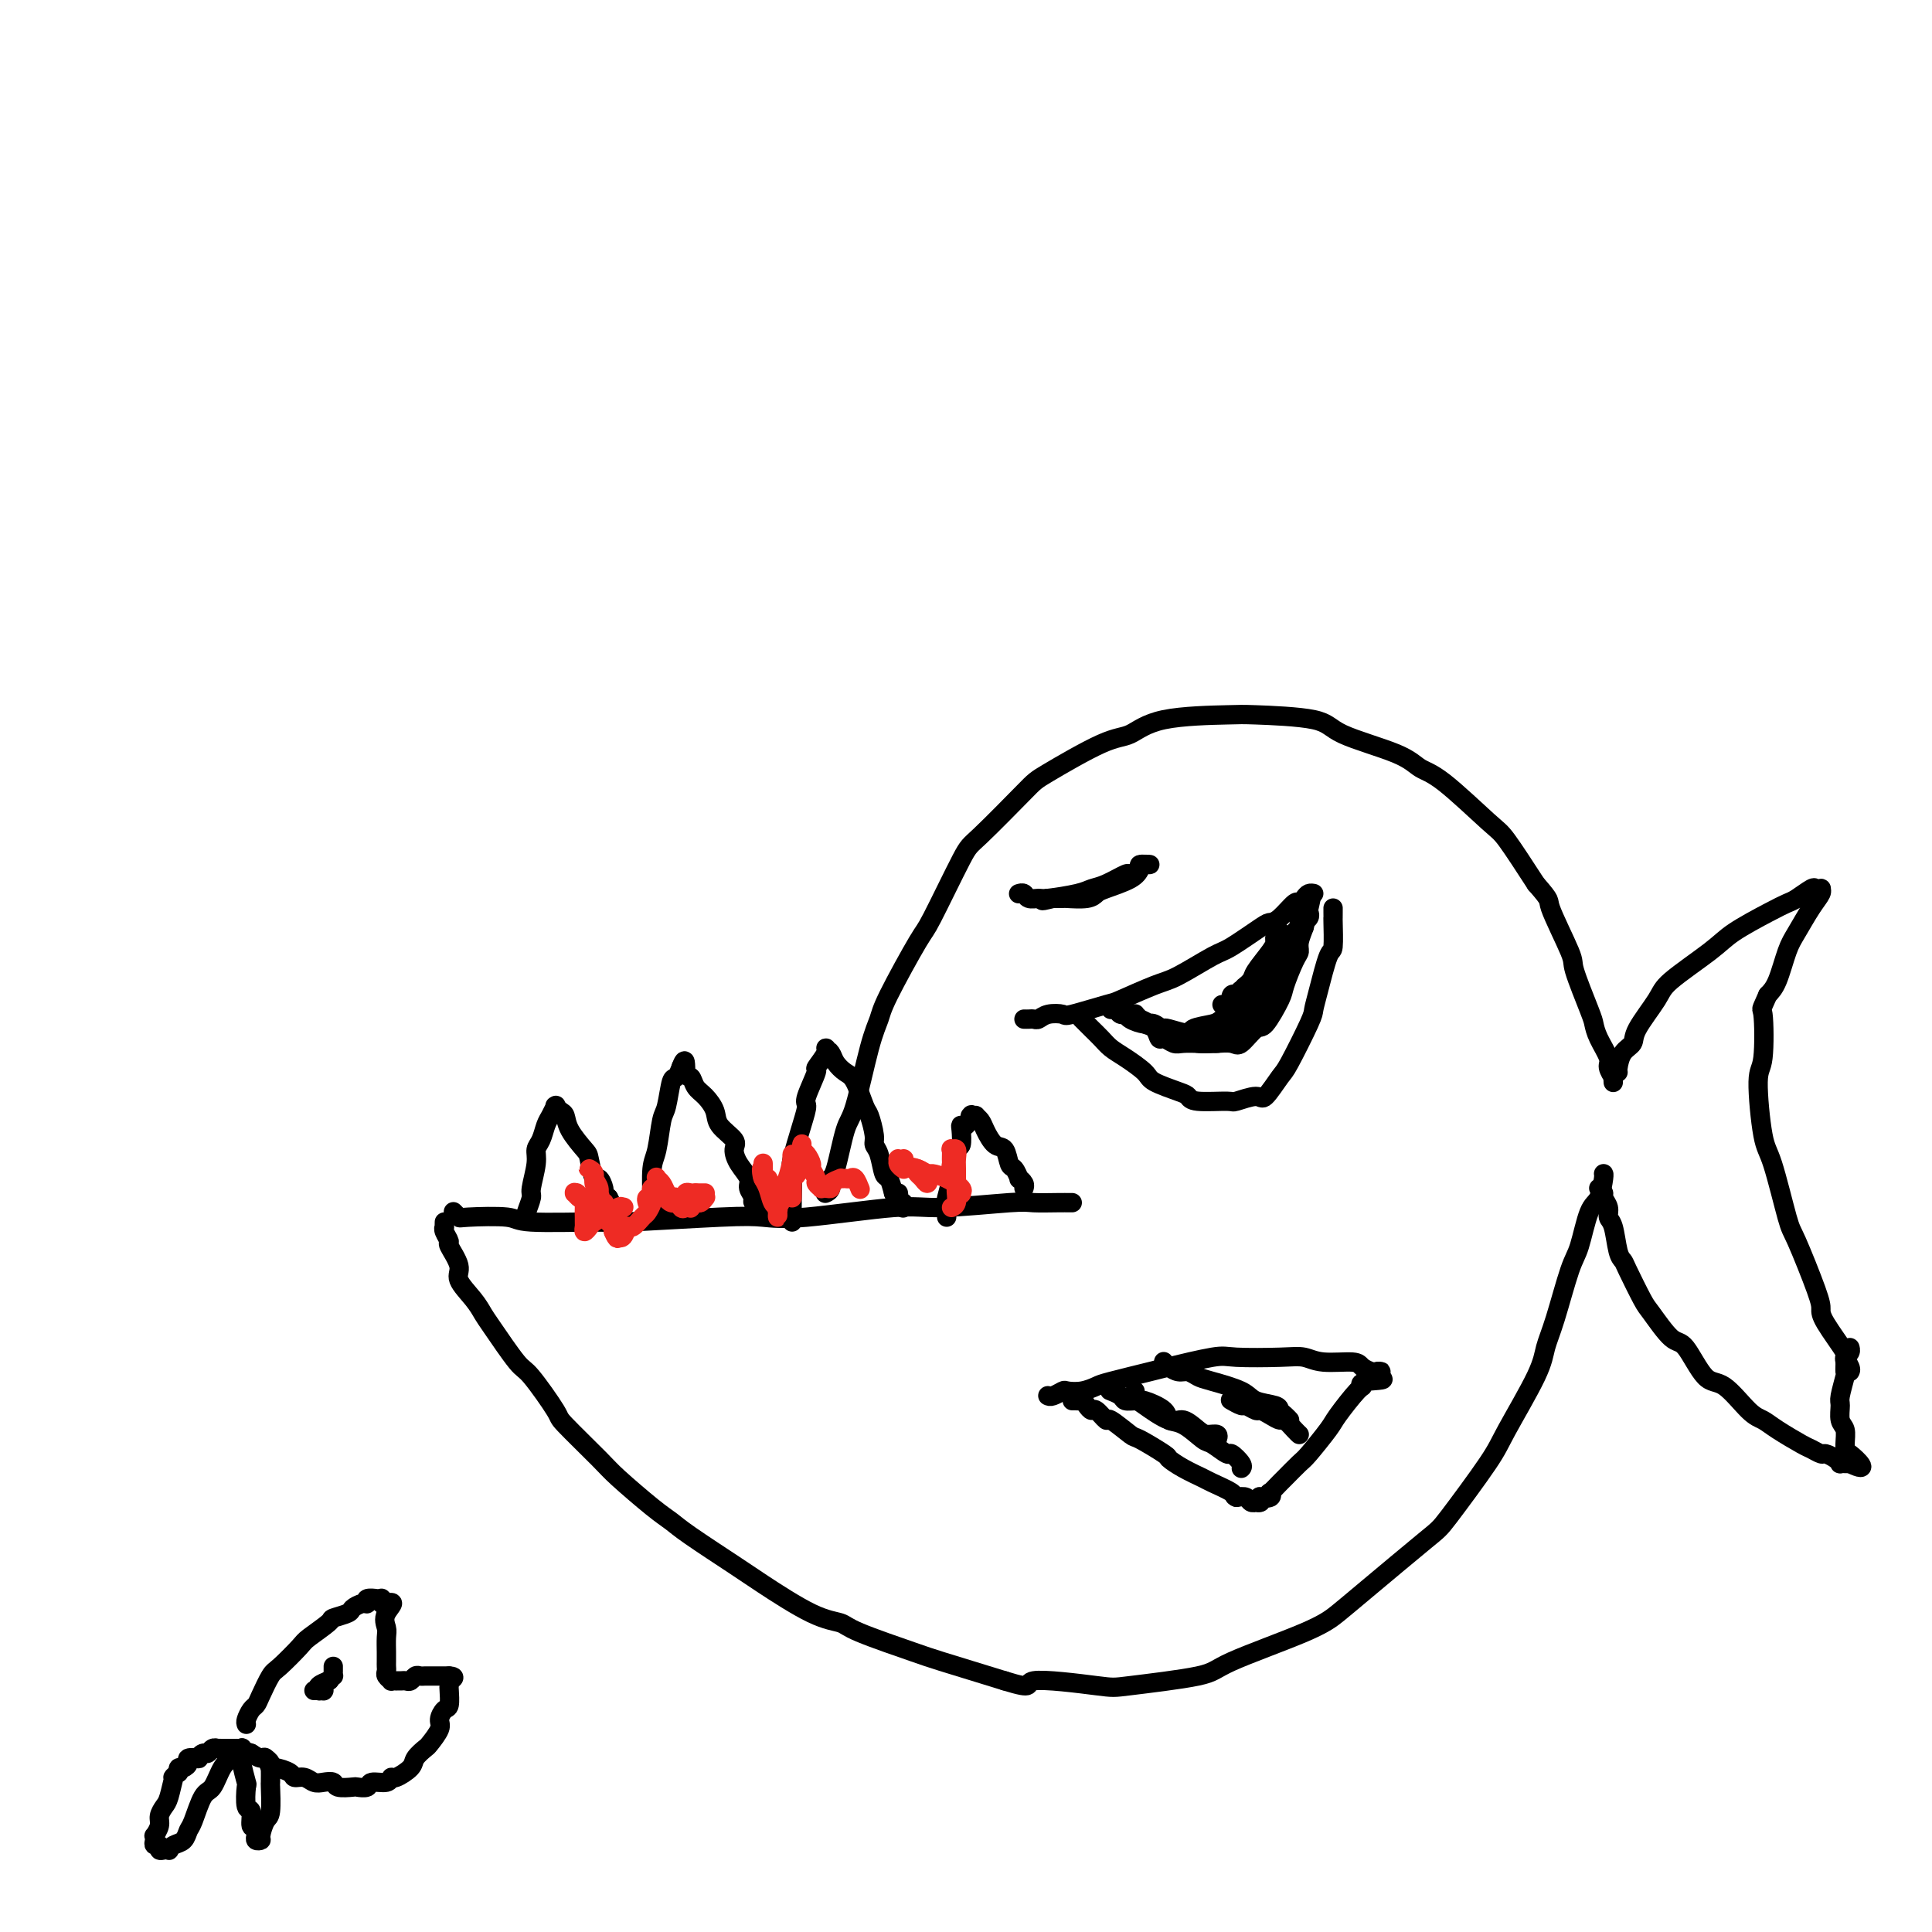 <svg viewBox='0 0 400 400' version='1.1' xmlns='http://www.w3.org/2000/svg' xmlns:xlink='http://www.w3.org/1999/xlink'><g fill='none' stroke='#000000' stroke-width='4' stroke-linecap='round' stroke-linejoin='round'><path d='M94,251c-0.114,-0.111 -0.228,-0.222 0,0c0.228,0.222 0.797,0.777 1,1c0.203,0.223 0.038,0.113 2,0c1.962,-0.113 6.050,-0.230 8,0c1.950,0.230 1.762,0.807 5,1c3.238,0.193 9.901,0.001 13,0c3.099,-0.001 2.636,0.188 7,0c4.364,-0.188 13.557,-0.753 19,-1c5.443,-0.247 7.136,-0.175 9,0c1.864,0.175 3.900,0.453 9,0c5.100,-0.453 13.264,-1.638 18,-2c4.736,-0.362 6.044,0.099 10,0c3.956,-0.099 10.562,-0.759 14,-1c3.438,-0.241 3.710,-0.065 5,0c1.290,0.065 3.600,0.017 5,0c1.400,-0.017 1.891,-0.005 2,0c0.109,0.005 -0.163,0.001 0,0c0.163,-0.001 0.761,-0.000 1,0c0.239,0.000 0.120,0.000 0,0'/><path d='M92,253c-0.009,0.437 -0.019,0.874 0,1c0.019,0.126 0.066,-0.058 0,0c-0.066,0.058 -0.245,0.360 0,1c0.245,0.640 0.912,1.620 1,2c0.088,0.380 -0.404,0.161 0,1c0.404,0.839 1.705,2.737 2,4c0.295,1.263 -0.415,1.891 0,3c0.415,1.109 1.956,2.701 3,4c1.044,1.299 1.591,2.307 2,3c0.409,0.693 0.681,1.073 2,3c1.319,1.927 3.684,5.402 5,7c1.316,1.598 1.584,1.320 3,3c1.416,1.680 3.982,5.318 5,7c1.018,1.682 0.489,1.409 2,3c1.511,1.591 5.063,5.045 7,7c1.937,1.955 2.258,2.411 4,4c1.742,1.589 4.904,4.312 7,6c2.096,1.688 3.126,2.340 4,3c0.874,0.660 1.593,1.328 4,3c2.407,1.672 6.502,4.347 9,6c2.498,1.653 3.397,2.285 6,4c2.603,1.715 6.909,4.513 10,6c3.091,1.487 4.966,1.664 6,2c1.034,0.336 1.226,0.832 4,2c2.774,1.168 8.132,3.007 11,4c2.868,0.993 3.248,1.141 6,2c2.752,0.859 7.876,2.430 13,4'/><path d='M208,348c6.815,2.112 3.852,0.392 6,0c2.148,-0.392 9.407,0.545 13,1c3.593,0.455 3.521,0.428 7,0c3.479,-0.428 10.509,-1.259 14,-2c3.491,-0.741 3.443,-1.393 7,-3c3.557,-1.607 10.719,-4.169 15,-6c4.281,-1.831 5.683,-2.930 7,-4c1.317,-1.070 2.551,-2.110 6,-5c3.449,-2.890 9.113,-7.630 12,-10c2.887,-2.370 2.997,-2.370 5,-5c2.003,-2.630 5.901,-7.891 8,-11c2.099,-3.109 2.400,-4.065 4,-7c1.600,-2.935 4.497,-7.849 6,-11c1.503,-3.151 1.610,-4.539 2,-6c0.390,-1.461 1.064,-2.994 2,-6c0.936,-3.006 2.135,-7.485 3,-10c0.865,-2.515 1.394,-3.066 2,-5c0.606,-1.934 1.287,-5.250 2,-7c0.713,-1.750 1.459,-1.933 2,-3c0.541,-1.067 0.877,-3.018 1,-4c0.123,-0.982 0.033,-0.995 0,-1c-0.033,-0.005 -0.009,-0.001 0,0c0.009,0.001 0.005,0.001 0,0'/><path d='M171,247c-0.118,0.053 -0.236,0.105 0,0c0.236,-0.105 0.825,-0.369 1,-1c0.175,-0.631 -0.063,-1.631 0,-2c0.063,-0.369 0.426,-0.108 1,-2c0.574,-1.892 1.357,-5.937 2,-8c0.643,-2.063 1.146,-2.144 2,-5c0.854,-2.856 2.059,-8.488 3,-12c0.941,-3.512 1.618,-4.903 2,-6c0.382,-1.097 0.469,-1.901 2,-5c1.531,-3.099 4.505,-8.494 6,-11c1.495,-2.506 1.513,-2.123 3,-5c1.487,-2.877 4.445,-9.013 6,-12c1.555,-2.987 1.706,-2.826 4,-5c2.294,-2.174 6.730,-6.684 9,-9c2.270,-2.316 2.374,-2.438 5,-4c2.626,-1.562 7.776,-4.562 11,-6c3.224,-1.438 4.524,-1.312 6,-2c1.476,-0.688 3.129,-2.190 7,-3c3.871,-0.810 9.960,-0.926 13,-1c3.040,-0.074 3.029,-0.104 6,0c2.971,0.104 8.922,0.343 12,1c3.078,0.657 3.283,1.731 6,3c2.717,1.269 7.946,2.733 11,4c3.054,1.267 3.931,2.337 5,3c1.069,0.663 2.328,0.920 5,3c2.672,2.080 6.758,5.983 9,8c2.242,2.017 2.641,2.148 4,4c1.359,1.852 3.680,5.426 6,9'/><path d='M318,183c3.380,3.868 2.331,3.038 3,5c0.669,1.962 3.057,6.715 4,9c0.943,2.285 0.443,2.100 1,4c0.557,1.900 2.173,5.884 3,8c0.827,2.116 0.866,2.365 1,3c0.134,0.635 0.361,1.658 1,3c0.639,1.342 1.688,3.004 2,4c0.312,0.996 -0.112,1.324 0,2c0.112,0.676 0.762,1.698 1,2c0.238,0.302 0.064,-0.115 0,0c-0.064,0.115 -0.017,0.762 0,1c0.017,0.238 0.005,0.068 0,0c-0.005,-0.068 -0.002,-0.034 0,0'/><path d='M335,222c-0.053,-0.131 -0.105,-0.261 0,-1c0.105,-0.739 0.368,-2.085 1,-3c0.632,-0.915 1.632,-1.399 2,-2c0.368,-0.601 0.104,-1.317 1,-3c0.896,-1.683 2.953,-4.331 4,-6c1.047,-1.669 1.086,-2.360 3,-4c1.914,-1.640 5.705,-4.231 8,-6c2.295,-1.769 3.095,-2.716 5,-4c1.905,-1.284 4.916,-2.904 7,-4c2.084,-1.096 3.242,-1.667 4,-2c0.758,-0.333 1.117,-0.430 2,-1c0.883,-0.570 2.291,-1.615 3,-2c0.709,-0.385 0.721,-0.110 1,0c0.279,0.110 0.825,0.056 1,0c0.175,-0.056 -0.022,-0.114 0,0c0.022,0.114 0.263,0.401 0,1c-0.263,0.599 -1.029,1.511 -2,3c-0.971,1.489 -2.147,3.554 -3,5c-0.853,1.446 -1.384,2.274 -2,4c-0.616,1.726 -1.319,4.350 -2,6c-0.681,1.650 -1.341,2.325 -2,3'/><path d='M366,206c-1.638,3.800 -1.233,2.301 -1,4c0.233,1.699 0.293,6.595 0,9c-0.293,2.405 -0.940,2.317 -1,5c-0.060,2.683 0.467,8.136 1,11c0.533,2.864 1.071,3.138 2,6c0.929,2.862 2.249,8.313 3,11c0.751,2.687 0.935,2.609 2,5c1.065,2.391 3.013,7.252 4,10c0.987,2.748 1.014,3.384 1,4c-0.014,0.616 -0.070,1.212 1,3c1.070,1.788 3.268,4.766 4,6c0.732,1.234 0.000,0.722 0,1c-0.000,0.278 0.731,1.344 1,2c0.269,0.656 0.077,0.902 0,1c-0.077,0.098 -0.038,0.049 0,0'/><path d='M331,246c0.455,0.356 0.909,0.711 1,1c0.091,0.289 -0.183,0.511 0,1c0.183,0.489 0.823,1.245 1,2c0.177,0.755 -0.109,1.511 0,2c0.109,0.489 0.614,0.712 1,2c0.386,1.288 0.654,3.640 1,5c0.346,1.360 0.771,1.728 1,2c0.229,0.272 0.262,0.449 1,2c0.738,1.551 2.182,4.476 3,6c0.818,1.524 1.011,1.647 2,3c0.989,1.353 2.775,3.935 4,5c1.225,1.065 1.889,0.614 3,2c1.111,1.386 2.668,4.611 4,6c1.332,1.389 2.437,0.943 4,2c1.563,1.057 3.584,3.617 5,5c1.416,1.383 2.229,1.590 3,2c0.771,0.410 1.501,1.023 3,2c1.499,0.977 3.767,2.317 5,3c1.233,0.683 1.431,0.709 2,1c0.569,0.291 1.510,0.849 2,1c0.490,0.151 0.528,-0.103 1,0c0.472,0.103 1.379,0.564 2,1c0.621,0.436 0.955,0.849 1,1c0.045,0.151 -0.198,0.040 0,0c0.198,-0.040 0.837,-0.011 1,0c0.163,0.011 -0.148,0.003 0,0c0.148,-0.003 0.757,-0.001 1,0c0.243,0.001 0.122,0.000 0,0'/><path d='M383,303c4.701,2.311 1.452,-0.913 0,-2c-1.452,-1.087 -1.107,-0.039 -1,0c0.107,0.039 -0.025,-0.932 0,-2c0.025,-1.068 0.207,-2.234 0,-3c-0.207,-0.766 -0.802,-1.132 -1,-2c-0.198,-0.868 -0.000,-2.239 0,-3c0.000,-0.761 -0.197,-0.911 0,-2c0.197,-1.089 0.789,-3.118 1,-4c0.211,-0.882 0.043,-0.618 0,-1c-0.043,-0.382 0.041,-1.409 0,-2c-0.041,-0.591 -0.207,-0.747 0,-1c0.207,-0.253 0.787,-0.604 1,-1c0.213,-0.396 0.057,-0.837 0,-1c-0.057,-0.163 -0.016,-0.046 0,0c0.016,0.046 0.008,0.023 0,0'/><path d='M109,252c-0.122,-0.109 -0.244,-0.217 0,-1c0.244,-0.783 0.853,-2.239 1,-3c0.147,-0.761 -0.168,-0.827 0,-2c0.168,-1.173 0.818,-3.455 1,-5c0.182,-1.545 -0.105,-2.355 0,-3c0.105,-0.645 0.603,-1.125 1,-2c0.397,-0.875 0.694,-2.144 1,-3c0.306,-0.856 0.621,-1.298 1,-2c0.379,-0.702 0.823,-1.665 1,-2c0.177,-0.335 0.087,-0.044 0,0c-0.087,0.044 -0.170,-0.160 0,0c0.170,0.160 0.595,0.683 1,1c0.405,0.317 0.791,0.426 1,1c0.209,0.574 0.241,1.612 1,3c0.759,1.388 2.246,3.125 3,4c0.754,0.875 0.776,0.889 1,2c0.224,1.111 0.651,3.320 1,4c0.349,0.680 0.619,-0.168 1,0c0.381,0.168 0.872,1.353 1,2c0.128,0.647 -0.106,0.756 0,1c0.106,0.244 0.553,0.622 1,1'/><path d='M126,248c1.711,3.178 0.489,1.622 0,1c-0.489,-0.622 -0.244,-0.311 0,0'/><path d='M138,252c-0.452,-0.000 -0.905,-0.000 -1,0c-0.095,0.000 0.167,0.001 0,0c-0.167,-0.001 -0.763,-0.003 -1,0c-0.237,0.003 -0.116,0.012 0,0c0.116,-0.012 0.228,-0.044 0,0c-0.228,0.044 -0.794,0.163 -1,0c-0.206,-0.163 -0.052,-0.610 0,-1c0.052,-0.390 0.003,-0.724 0,-1c-0.003,-0.276 0.041,-0.493 0,-2c-0.041,-1.507 -0.166,-4.303 0,-6c0.166,-1.697 0.621,-2.295 1,-4c0.379,-1.705 0.680,-4.517 1,-6c0.320,-1.483 0.660,-1.637 1,-3c0.340,-1.363 0.679,-3.934 1,-5c0.321,-1.066 0.622,-0.626 1,-1c0.378,-0.374 0.833,-1.562 1,-2c0.167,-0.438 0.048,-0.125 0,0c-0.048,0.125 -0.024,0.063 0,0'/><path d='M141,221c1.104,-3.056 0.863,-0.197 1,1c0.137,1.197 0.650,0.732 1,1c0.350,0.268 0.536,1.269 1,2c0.464,0.731 1.206,1.192 2,2c0.794,0.808 1.640,1.962 2,3c0.360,1.038 0.234,1.958 1,3c0.766,1.042 2.425,2.204 3,3c0.575,0.796 0.067,1.225 0,2c-0.067,0.775 0.306,1.895 1,3c0.694,1.105 1.710,2.195 2,3c0.290,0.805 -0.147,1.326 0,2c0.147,0.674 0.876,1.501 1,2c0.124,0.499 -0.359,0.670 0,1c0.359,0.330 1.558,0.820 2,1c0.442,0.180 0.126,0.052 0,0c-0.126,-0.052 -0.063,-0.026 0,0'/><path d='M164,253c0.000,-0.449 0.001,-0.898 0,-1c-0.001,-0.102 -0.002,0.143 0,0c0.002,-0.143 0.007,-0.674 0,-1c-0.007,-0.326 -0.026,-0.448 0,-2c0.026,-1.552 0.096,-4.534 0,-6c-0.096,-1.466 -0.357,-1.417 0,-3c0.357,-1.583 1.333,-4.800 2,-7c0.667,-2.200 1.024,-3.384 1,-4c-0.024,-0.616 -0.428,-0.663 0,-2c0.428,-1.337 1.687,-3.964 2,-5c0.313,-1.036 -0.320,-0.482 0,-1c0.320,-0.518 1.594,-2.108 2,-3c0.406,-0.892 -0.057,-1.088 0,-1c0.057,0.088 0.635,0.458 1,1c0.365,0.542 0.517,1.256 1,2c0.483,0.744 1.296,1.519 2,2c0.704,0.481 1.298,0.668 2,2c0.702,1.332 1.512,3.811 2,5c0.488,1.189 0.656,1.090 1,2c0.344,0.910 0.866,2.830 1,4c0.134,1.170 -0.119,1.590 0,2c0.119,0.410 0.609,0.811 1,2c0.391,1.189 0.682,3.166 1,4c0.318,0.834 0.662,0.524 1,1c0.338,0.476 0.669,1.738 1,3'/><path d='M185,247c1.460,3.515 1.109,0.802 1,0c-0.109,-0.802 0.023,0.307 0,1c-0.023,0.693 -0.202,0.970 0,1c0.202,0.030 0.786,-0.188 1,0c0.214,0.188 0.057,0.782 0,1c-0.057,0.218 -0.015,0.059 0,0c0.015,-0.059 0.004,-0.017 0,0c-0.004,0.017 -0.002,0.008 0,0'/><path d='M196,252c0.002,-0.340 0.005,-0.680 0,-1c-0.005,-0.320 -0.016,-0.622 0,-1c0.016,-0.378 0.060,-0.834 0,-1c-0.060,-0.166 -0.222,-0.042 0,-1c0.222,-0.958 0.830,-2.999 1,-4c0.170,-1.001 -0.099,-0.962 0,-2c0.099,-1.038 0.565,-3.152 1,-4c0.435,-0.848 0.838,-0.431 1,-1c0.162,-0.569 0.082,-2.124 0,-3c-0.082,-0.876 -0.167,-1.072 0,-1c0.167,0.072 0.585,0.412 1,0c0.415,-0.412 0.828,-1.575 1,-2c0.172,-0.425 0.102,-0.111 0,0c-0.102,0.111 -0.235,0.020 0,0c0.235,-0.020 0.839,0.030 1,0c0.161,-0.030 -0.122,-0.140 0,0c0.122,0.140 0.649,0.532 1,1c0.351,0.468 0.528,1.013 1,2c0.472,0.987 1.241,2.416 2,3c0.759,0.584 1.509,0.324 2,1c0.491,0.676 0.724,2.289 1,3c0.276,0.711 0.596,0.520 1,1c0.404,0.480 0.893,1.631 1,2c0.107,0.369 -0.167,-0.046 0,0c0.167,0.046 0.776,0.551 1,1c0.224,0.449 0.064,0.843 0,1c-0.064,0.157 -0.032,0.079 0,0'/><path d='M212,211c0.330,0.008 0.660,0.016 1,0c0.340,-0.016 0.691,-0.055 1,0c0.309,0.055 0.577,0.204 1,0c0.423,-0.204 1.001,-0.759 2,-1c0.999,-0.241 2.420,-0.166 3,0c0.580,0.166 0.318,0.423 2,0c1.682,-0.423 5.308,-1.525 7,-2c1.692,-0.475 1.450,-0.323 3,-1c1.550,-0.677 4.891,-2.181 7,-3c2.109,-0.819 2.984,-0.951 5,-2c2.016,-1.049 5.172,-3.014 7,-4c1.828,-0.986 2.329,-0.994 4,-2c1.671,-1.006 4.514,-3.011 6,-4c1.486,-0.989 1.617,-0.961 2,-1c0.383,-0.039 1.020,-0.144 2,-1c0.980,-0.856 2.305,-2.464 3,-3c0.695,-0.536 0.761,0.000 1,0c0.239,-0.000 0.652,-0.536 1,-1c0.348,-0.464 0.632,-0.856 1,-1c0.368,-0.144 0.819,-0.041 1,0c0.181,0.041 0.090,0.021 0,0'/><path d='M224,211c-0.096,-0.096 -0.192,-0.191 0,0c0.192,0.191 0.672,0.669 1,1c0.328,0.331 0.505,0.515 1,1c0.495,0.485 1.309,1.270 2,2c0.691,0.730 1.260,1.404 2,2c0.740,0.596 1.652,1.115 3,2c1.348,0.885 3.134,2.136 4,3c0.866,0.864 0.814,1.341 2,2c1.186,0.659 3.610,1.498 5,2c1.390,0.502 1.745,0.666 2,1c0.255,0.334 0.409,0.840 2,1c1.591,0.160 4.619,-0.024 6,0c1.381,0.024 1.116,0.255 2,0c0.884,-0.255 2.916,-0.996 4,-1c1.084,-0.004 1.218,0.729 2,0c0.782,-0.729 2.212,-2.922 3,-4c0.788,-1.078 0.936,-1.043 2,-3c1.064,-1.957 3.045,-5.907 4,-8c0.955,-2.093 0.883,-2.330 1,-3c0.117,-0.670 0.424,-1.772 1,-4c0.576,-2.228 1.422,-5.580 2,-7c0.578,-1.420 0.887,-0.906 1,-2c0.113,-1.094 0.030,-3.796 0,-5c-0.030,-1.204 -0.008,-0.910 0,-1c0.008,-0.090 0.002,-0.563 0,-1c-0.002,-0.437 -0.001,-0.839 0,-1c0.001,-0.161 0.000,-0.080 0,0'/><path d='M230,209c0.337,-0.119 0.675,-0.238 1,0c0.325,0.238 0.639,0.832 1,1c0.361,0.168 0.771,-0.092 1,0c0.229,0.092 0.277,0.535 1,1c0.723,0.465 2.121,0.951 3,1c0.879,0.049 1.238,-0.341 2,0c0.762,0.341 1.929,1.412 3,2c1.071,0.588 2.048,0.693 3,1c0.952,0.307 1.878,0.818 3,1c1.122,0.182 2.440,0.037 3,0c0.560,-0.037 0.361,0.033 1,0c0.639,-0.033 2.115,-0.170 3,0c0.885,0.170 1.178,0.645 2,0c0.822,-0.645 2.174,-2.411 3,-3c0.826,-0.589 1.125,-0.003 2,-1c0.875,-0.997 2.324,-3.578 3,-5c0.676,-1.422 0.577,-1.684 1,-3c0.423,-1.316 1.367,-3.685 2,-5c0.633,-1.315 0.954,-1.576 1,-2c0.046,-0.424 -0.185,-1.012 0,-2c0.185,-0.988 0.785,-2.377 1,-3c0.215,-0.623 0.043,-0.478 0,-1c-0.043,-0.522 0.041,-1.709 0,-2c-0.041,-0.291 -0.207,0.314 0,0c0.207,-0.314 0.786,-1.546 1,-2c0.214,-0.454 0.061,-0.130 0,0c-0.061,0.130 -0.031,0.065 0,0'/><path d='M271,187c0.933,-2.915 0.265,-0.203 0,1c-0.265,1.203 -0.126,0.898 0,1c0.126,0.102 0.241,0.613 0,1c-0.241,0.387 -0.837,0.652 -1,1c-0.163,0.348 0.107,0.780 0,1c-0.107,0.220 -0.591,0.228 -1,1c-0.409,0.772 -0.743,2.308 -1,3c-0.257,0.692 -0.436,0.539 -1,1c-0.564,0.461 -1.512,1.536 -2,2c-0.488,0.464 -0.517,0.318 -1,1c-0.483,0.682 -1.421,2.192 -2,3c-0.579,0.808 -0.799,0.914 -1,1c-0.201,0.086 -0.382,0.152 -1,1c-0.618,0.848 -1.672,2.480 -2,3c-0.328,0.520 0.069,-0.071 0,0c-0.069,0.071 -0.606,0.803 -1,1c-0.394,0.197 -0.646,-0.139 -1,0c-0.354,0.139 -0.812,0.755 -1,1c-0.188,0.245 -0.107,0.118 0,0c0.107,-0.118 0.241,-0.228 0,0c-0.241,0.228 -0.859,0.793 -1,1c-0.141,0.207 0.193,0.056 0,0c-0.193,-0.056 -0.912,-0.016 -1,0c-0.088,0.016 0.456,0.008 1,0'/><path d='M254,211c-2.118,2.083 -0.415,-0.208 0,-1c0.415,-0.792 -0.460,-0.085 0,0c0.460,0.085 2.255,-0.451 3,-1c0.745,-0.549 0.441,-1.110 1,-2c0.559,-0.890 1.981,-2.107 3,-3c1.019,-0.893 1.636,-1.461 2,-2c0.364,-0.539 0.475,-1.047 1,-2c0.525,-0.953 1.465,-2.349 2,-3c0.535,-0.651 0.665,-0.555 1,-1c0.335,-0.445 0.874,-1.430 1,-2c0.126,-0.570 -0.162,-0.724 0,-1c0.162,-0.276 0.775,-0.673 1,-1c0.225,-0.327 0.062,-0.585 0,-1c-0.062,-0.415 -0.023,-0.986 0,-1c0.023,-0.014 0.031,0.531 0,1c-0.031,0.469 -0.102,0.862 0,1c0.102,0.138 0.375,0.019 0,1c-0.375,0.981 -1.398,3.061 -2,4c-0.602,0.939 -0.782,0.735 -1,1c-0.218,0.265 -0.473,0.997 -1,2c-0.527,1.003 -1.325,2.276 -2,3c-0.675,0.724 -1.228,0.898 -2,2c-0.772,1.102 -1.764,3.130 -2,4c-0.236,0.870 0.283,0.580 0,1c-0.283,0.420 -1.366,1.548 -2,2c-0.634,0.452 -0.817,0.226 -1,0'/><path d='M256,212c-2.120,3.370 -0.919,1.295 -1,1c-0.081,-0.295 -1.443,1.188 -2,2c-0.557,0.812 -0.309,0.951 -1,1c-0.691,0.049 -2.321,0.009 -3,0c-0.679,-0.009 -0.406,0.013 -1,0c-0.594,-0.013 -2.056,-0.063 -3,0c-0.944,0.063 -1.370,0.238 -2,0c-0.630,-0.238 -1.464,-0.890 -2,-1c-0.536,-0.110 -0.774,0.320 -1,0c-0.226,-0.320 -0.439,-1.392 -1,-2c-0.561,-0.608 -1.471,-0.752 -2,-1c-0.529,-0.248 -0.678,-0.598 -1,-1c-0.322,-0.402 -0.816,-0.855 -1,-1c-0.184,-0.145 -0.058,0.016 0,0c0.058,-0.016 0.046,-0.211 0,0c-0.046,0.211 -0.128,0.827 0,1c0.128,0.173 0.465,-0.099 1,0c0.535,0.099 1.269,0.567 2,1c0.731,0.433 1.460,0.831 2,1c0.540,0.169 0.891,0.109 1,0c0.109,-0.109 -0.022,-0.266 1,0c1.022,0.266 3.199,0.955 4,1c0.801,0.045 0.225,-0.555 1,-1c0.775,-0.445 2.901,-0.735 4,-1c1.099,-0.265 1.171,-0.504 2,-1c0.829,-0.496 2.414,-1.248 4,-2'/><path d='M257,209c2.080,-0.894 1.779,-0.629 2,-1c0.221,-0.371 0.962,-1.380 2,-3c1.038,-1.620 2.373,-3.853 3,-5c0.627,-1.147 0.546,-1.207 1,-2c0.454,-0.793 1.442,-2.319 2,-3c0.558,-0.681 0.686,-0.518 1,-1c0.314,-0.482 0.813,-1.608 1,-2c0.187,-0.392 0.062,-0.048 0,0c-0.062,0.048 -0.062,-0.198 0,0c0.062,0.198 0.185,0.840 0,2c-0.185,1.160 -0.678,2.837 -1,4c-0.322,1.163 -0.475,1.812 -1,3c-0.525,1.188 -1.424,2.914 -2,4c-0.576,1.086 -0.831,1.532 -1,2c-0.169,0.468 -0.252,0.959 -1,2c-0.748,1.041 -2.160,2.633 -3,3c-0.840,0.367 -1.108,-0.490 -2,0c-0.892,0.490 -2.407,2.327 -3,3c-0.593,0.673 -0.264,0.180 -1,0c-0.736,-0.180 -2.536,-0.048 -3,0c-0.464,0.048 0.408,0.013 0,0c-0.408,-0.013 -2.095,-0.003 -3,0c-0.905,0.003 -1.026,0.001 -1,0c0.026,-0.001 0.199,-0.000 0,0c-0.199,0.000 -0.771,0.000 -1,0c-0.229,-0.000 -0.114,-0.000 0,0'/><path d='M246,215c-1.139,-0.001 0.514,-0.004 1,0c0.486,0.004 -0.196,0.013 0,0c0.196,-0.013 1.269,-0.050 2,0c0.731,0.050 1.121,0.185 2,0c0.879,-0.185 2.246,-0.690 3,-1c0.754,-0.310 0.895,-0.425 2,-1c1.105,-0.575 3.175,-1.609 4,-2c0.825,-0.391 0.407,-0.140 1,-1c0.593,-0.860 2.197,-2.832 3,-4c0.803,-1.168 0.804,-1.531 1,-2c0.196,-0.469 0.589,-1.044 1,-2c0.411,-0.956 0.842,-2.295 1,-3c0.158,-0.705 0.042,-0.778 0,-1c-0.042,-0.222 -0.010,-0.593 0,-1c0.010,-0.407 -0.004,-0.850 0,-1c0.004,-0.150 0.025,-0.007 0,0c-0.025,0.007 -0.094,-0.122 0,0c0.094,0.122 0.353,0.493 0,1c-0.353,0.507 -1.317,1.148 -2,2c-0.683,0.852 -1.086,1.916 -2,3c-0.914,1.084 -2.340,2.189 -3,3c-0.660,0.811 -0.555,1.328 -1,2c-0.445,0.672 -1.439,1.500 -2,2c-0.561,0.500 -0.690,0.673 -1,1c-0.310,0.327 -0.803,0.808 -1,1c-0.197,0.192 -0.099,0.096 0,0'/><path d='M255,211c-1.893,2.486 -0.624,1.200 0,0c0.624,-1.200 0.605,-2.313 1,-3c0.395,-0.687 1.206,-0.949 2,-2c0.794,-1.051 1.571,-2.893 2,-4c0.429,-1.107 0.511,-1.480 1,-2c0.489,-0.520 1.386,-1.188 2,-2c0.614,-0.812 0.945,-1.770 1,-2c0.055,-0.230 -0.167,0.267 0,0c0.167,-0.267 0.723,-1.297 1,-2c0.277,-0.703 0.273,-1.079 0,-1c-0.273,0.079 -0.817,0.611 -1,1c-0.183,0.389 -0.004,0.634 0,1c0.004,0.366 -0.167,0.853 -1,2c-0.833,1.147 -2.328,2.952 -3,4c-0.672,1.048 -0.523,1.337 -1,2c-0.477,0.663 -1.581,1.699 -2,2c-0.419,0.301 -0.151,-0.133 0,0c0.151,0.133 0.187,0.834 0,1c-0.187,0.166 -0.597,-0.203 -1,0c-0.403,0.203 -0.801,0.978 -1,1c-0.199,0.022 -0.200,-0.708 0,-1c0.200,-0.292 0.600,-0.146 1,0'/><path d='M256,206c-1.202,1.670 0.294,-0.154 1,-1c0.706,-0.846 0.624,-0.712 1,-1c0.376,-0.288 1.211,-0.996 2,-2c0.789,-1.004 1.533,-2.305 2,-3c0.467,-0.695 0.657,-0.786 1,-1c0.343,-0.214 0.840,-0.553 1,-1c0.160,-0.447 -0.016,-1.004 0,-1c0.016,0.004 0.226,0.568 0,1c-0.226,0.432 -0.887,0.732 -1,1c-0.113,0.268 0.321,0.505 0,1c-0.321,0.495 -1.397,1.247 -2,2c-0.603,0.753 -0.734,1.508 -1,2c-0.266,0.492 -0.667,0.723 -1,1c-0.333,0.277 -0.596,0.600 -1,1c-0.404,0.400 -0.948,0.878 -1,1c-0.052,0.122 0.389,-0.111 0,0c-0.389,0.111 -1.607,0.566 -2,1c-0.393,0.434 0.038,0.848 0,1c-0.038,0.152 -0.546,0.041 -1,0c-0.454,-0.041 -0.854,-0.011 -1,0c-0.146,0.011 -0.039,0.003 0,0c0.039,-0.003 0.011,-0.001 0,0c-0.011,0.001 -0.006,0.000 0,0'/><path d='M217,289c-0.056,-0.030 -0.112,-0.060 0,0c0.112,0.060 0.390,0.209 1,0c0.610,-0.209 1.550,-0.776 2,-1c0.450,-0.224 0.408,-0.106 1,0c0.592,0.106 1.818,0.198 3,0c1.182,-0.198 2.320,-0.688 3,-1c0.680,-0.312 0.904,-0.448 3,-1c2.096,-0.552 6.066,-1.521 8,-2c1.934,-0.479 1.834,-0.469 4,-1c2.166,-0.531 6.600,-1.602 9,-2c2.400,-0.398 2.765,-0.121 5,0c2.235,0.121 6.338,0.088 9,0c2.662,-0.088 3.883,-0.230 5,0c1.117,0.230 2.130,0.832 4,1c1.870,0.168 4.597,-0.098 6,0c1.403,0.098 1.482,0.561 2,1c0.518,0.439 1.474,0.853 2,1c0.526,0.147 0.622,0.025 1,0c0.378,-0.025 1.040,0.045 1,0c-0.040,-0.045 -0.780,-0.204 -1,0c-0.220,0.204 0.080,0.773 0,1c-0.080,0.227 -0.540,0.114 -1,0'/><path d='M284,285c4.939,0.781 0.788,0.734 -1,1c-1.788,0.266 -1.211,0.845 -1,1c0.211,0.155 0.056,-0.115 -1,1c-1.056,1.115 -3.012,3.616 -4,5c-0.988,1.384 -1.009,1.651 -2,3c-0.991,1.349 -2.952,3.781 -4,5c-1.048,1.219 -1.181,1.226 -2,2c-0.819,0.774 -2.322,2.316 -3,3c-0.678,0.684 -0.529,0.509 -1,1c-0.471,0.491 -1.562,1.647 -2,2c-0.438,0.353 -0.221,-0.098 0,0c0.221,0.098 0.448,0.744 0,1c-0.448,0.256 -1.569,0.121 -2,0c-0.431,-0.121 -0.171,-0.228 0,0c0.171,0.228 0.254,0.789 0,1c-0.254,0.211 -0.844,0.070 -1,0c-0.156,-0.070 0.123,-0.070 0,0c-0.123,0.070 -0.649,0.211 -1,0c-0.351,-0.211 -0.529,-0.775 -1,-1c-0.471,-0.225 -1.236,-0.113 -2,0'/><path d='M256,310c-0.776,-0.270 -0.216,-0.444 -1,-1c-0.784,-0.556 -2.913,-1.495 -4,-2c-1.087,-0.505 -1.132,-0.577 -2,-1c-0.868,-0.423 -2.558,-1.196 -4,-2c-1.442,-0.804 -2.636,-1.639 -3,-2c-0.364,-0.361 0.100,-0.249 -1,-1c-1.100,-0.751 -3.766,-2.367 -5,-3c-1.234,-0.633 -1.038,-0.284 -2,-1c-0.962,-0.716 -3.084,-2.496 -4,-3c-0.916,-0.504 -0.626,0.268 -1,0c-0.374,-0.268 -1.411,-1.574 -2,-2c-0.589,-0.426 -0.731,0.030 -1,0c-0.269,-0.030 -0.664,-0.544 -1,-1c-0.336,-0.456 -0.612,-0.854 -1,-1c-0.388,-0.146 -0.887,-0.039 -1,0c-0.113,0.039 0.162,0.011 0,0c-0.162,-0.011 -0.761,-0.003 -1,0c-0.239,0.003 -0.120,0.002 0,0'/><path d='M230,288c-0.211,-0.083 -0.421,-0.165 0,0c0.421,0.165 1.474,0.578 2,1c0.526,0.422 0.524,0.854 1,1c0.476,0.146 1.430,0.007 2,0c0.570,-0.007 0.757,0.118 2,1c1.243,0.882 3.542,2.523 5,3c1.458,0.477 2.075,-0.208 3,0c0.925,0.208 2.157,1.310 3,2c0.843,0.690 1.298,0.968 2,1c0.702,0.032 1.650,-0.184 2,0c0.350,0.184 0.100,0.767 0,1c-0.100,0.233 -0.050,0.117 0,0'/><path d='M241,282c-0.065,-0.081 -0.131,-0.162 0,0c0.131,0.162 0.458,0.567 1,1c0.542,0.433 1.301,0.892 2,1c0.699,0.108 1.340,-0.136 2,0c0.660,0.136 1.340,0.652 2,1c0.660,0.348 1.300,0.527 3,1c1.700,0.473 4.458,1.240 6,2c1.542,0.760 1.867,1.514 3,2c1.133,0.486 3.074,0.705 4,1c0.926,0.295 0.836,0.667 1,1c0.164,0.333 0.583,0.628 1,1c0.417,0.372 0.834,0.821 1,1c0.166,0.179 0.083,0.090 0,0'/><path d='M235,288c-0.114,0.297 -0.229,0.595 0,1c0.229,0.405 0.801,0.918 1,1c0.199,0.082 0.025,-0.269 1,0c0.975,0.269 3.099,1.156 4,2c0.901,0.844 0.578,1.646 1,2c0.422,0.354 1.589,0.261 3,1c1.411,0.739 3.065,2.310 4,3c0.935,0.690 1.151,0.500 2,1c0.849,0.500 2.333,1.689 3,2c0.667,0.311 0.519,-0.257 1,0c0.481,0.257 1.591,1.338 2,2c0.409,0.662 0.117,0.903 0,1c-0.117,0.097 -0.058,0.048 0,0'/><path d='M255,290c-0.211,-0.122 -0.422,-0.244 0,0c0.422,0.244 1.478,0.853 2,1c0.522,0.147 0.511,-0.166 1,0c0.489,0.166 1.478,0.813 2,1c0.522,0.187 0.577,-0.087 1,0c0.423,0.087 1.213,0.535 2,1c0.787,0.465 1.570,0.948 2,1c0.430,0.052 0.508,-0.326 1,0c0.492,0.326 1.400,1.355 2,2c0.600,0.645 0.892,0.904 1,1c0.108,0.096 0.031,0.027 0,0c-0.031,-0.027 -0.015,-0.014 0,0'/><path d='M211,185c-0.098,0.031 -0.196,0.062 0,0c0.196,-0.062 0.685,-0.216 1,0c0.315,0.216 0.454,0.801 1,1c0.546,0.199 1.499,0.013 2,0c0.501,-0.013 0.552,0.146 2,0c1.448,-0.146 4.295,-0.599 6,-1c1.705,-0.401 2.269,-0.751 3,-1c0.731,-0.249 1.630,-0.396 3,-1c1.370,-0.604 3.213,-1.664 4,-2c0.787,-0.336 0.520,0.053 1,0c0.480,-0.053 1.709,-0.548 2,-1c0.291,-0.452 -0.356,-0.862 0,-1c0.356,-0.138 1.714,-0.006 2,0c0.286,0.006 -0.501,-0.115 -1,0c-0.499,0.115 -0.712,0.465 -1,1c-0.288,0.535 -0.652,1.254 -2,2c-1.348,0.746 -3.680,1.521 -5,2c-1.320,0.479 -1.628,0.664 -2,1c-0.372,0.336 -0.807,0.822 -2,1c-1.193,0.178 -3.143,0.048 -4,0c-0.857,-0.048 -0.622,-0.013 -1,0c-0.378,0.013 -1.371,0.003 -2,0c-0.629,-0.003 -0.894,-0.001 -1,0c-0.106,0.001 -0.053,0.000 0,0'/><path d='M217,186c-2.714,0.929 0.000,0.250 1,0c1.000,-0.250 0.286,-0.071 0,0c-0.286,0.071 -0.143,0.036 0,0'/><path d='M51,357c-0.087,-0.218 -0.175,-0.437 0,-1c0.175,-0.563 0.611,-1.472 1,-2c0.389,-0.528 0.731,-0.677 1,-1c0.269,-0.323 0.464,-0.819 1,-2c0.536,-1.181 1.412,-3.045 2,-4c0.588,-0.955 0.887,-1.001 2,-2c1.113,-0.999 3.041,-2.950 4,-4c0.959,-1.050 0.949,-1.198 2,-2c1.051,-0.802 3.164,-2.257 4,-3c0.836,-0.743 0.396,-0.772 1,-1c0.604,-0.228 2.251,-0.653 3,-1c0.749,-0.347 0.601,-0.615 1,-1c0.399,-0.385 1.346,-0.888 2,-1c0.654,-0.112 1.016,0.166 1,0c-0.016,-0.166 -0.411,-0.776 0,-1c0.411,-0.224 1.627,-0.061 2,0c0.373,0.061 -0.097,0.020 0,0c0.097,-0.020 0.761,-0.019 1,0c0.239,0.019 0.054,0.057 0,0c-0.054,-0.057 0.024,-0.208 0,0c-0.024,0.208 -0.150,0.774 0,1c0.150,0.226 0.575,0.113 1,0'/><path d='M80,332c2.475,-0.792 0.663,0.729 0,2c-0.663,1.271 -0.178,2.291 0,3c0.178,0.709 0.048,1.107 0,2c-0.048,0.893 -0.012,2.281 0,3c0.012,0.719 0.002,0.770 0,1c-0.002,0.230 0.003,0.640 0,1c-0.003,0.360 -0.016,0.671 0,1c0.016,0.329 0.061,0.677 0,1c-0.061,0.323 -0.227,0.623 0,1c0.227,0.377 0.849,0.833 1,1c0.151,0.167 -0.167,0.044 0,0c0.167,-0.044 0.818,-0.011 1,0c0.182,0.011 -0.106,-0.001 0,0c0.106,0.001 0.606,0.014 1,0c0.394,-0.014 0.683,-0.056 1,0c0.317,0.056 0.662,0.211 1,0c0.338,-0.211 0.668,-0.789 1,-1c0.332,-0.211 0.668,-0.057 1,0c0.332,0.057 0.662,0.015 1,0c0.338,-0.015 0.683,-0.004 1,0c0.317,0.004 0.606,0.001 1,0c0.394,-0.001 0.893,-0.000 1,0c0.107,0.000 -0.177,0.000 0,0c0.177,-0.000 0.817,-0.000 1,0c0.183,0.000 -0.091,0.000 0,0c0.091,-0.000 0.545,-0.000 1,0'/><path d='M93,347c1.857,0.087 0.498,0.805 0,1c-0.498,0.195 -0.136,-0.131 0,0c0.136,0.131 0.046,0.721 0,1c-0.046,0.279 -0.049,0.247 0,1c0.049,0.753 0.150,2.289 0,3c-0.150,0.711 -0.550,0.595 -1,1c-0.450,0.405 -0.951,1.330 -1,2c-0.049,0.670 0.354,1.085 0,2c-0.354,0.915 -1.464,2.330 -2,3c-0.536,0.670 -0.497,0.595 -1,1c-0.503,0.405 -1.547,1.289 -2,2c-0.453,0.711 -0.314,1.247 -1,2c-0.686,0.753 -2.196,1.722 -3,2c-0.804,0.278 -0.902,-0.136 -1,0c-0.098,0.136 -0.195,0.821 -1,1c-0.805,0.179 -2.317,-0.147 -3,0c-0.683,0.147 -0.535,0.768 -1,1c-0.465,0.232 -1.542,0.076 -2,0c-0.458,-0.076 -0.297,-0.072 -1,0c-0.703,0.072 -2.271,0.211 -3,0c-0.729,-0.211 -0.619,-0.774 -1,-1c-0.381,-0.226 -1.252,-0.116 -2,0c-0.748,0.116 -1.374,0.237 -2,0c-0.626,-0.237 -1.253,-0.832 -2,-1c-0.747,-0.168 -1.615,0.091 -2,0c-0.385,-0.091 -0.287,-0.531 -1,-1c-0.713,-0.469 -2.235,-0.965 -3,-1c-0.765,-0.035 -0.772,0.393 -1,0c-0.228,-0.393 -0.677,-1.606 -1,-2c-0.323,-0.394 -0.521,0.030 -1,0c-0.479,-0.030 -1.240,-0.515 -2,-1'/><path d='M52,363c-3.027,-1.079 -1.595,-0.275 -1,0c0.595,0.275 0.351,0.021 0,0c-0.351,-0.021 -0.811,0.190 -1,0c-0.189,-0.190 -0.107,-0.783 0,-1c0.107,-0.217 0.240,-0.058 0,0c-0.240,0.058 -0.852,0.016 -1,0c-0.148,-0.016 0.166,-0.004 0,0c-0.166,0.004 -0.814,0.001 -1,0c-0.186,-0.001 0.090,-0.000 0,0c-0.090,0.000 -0.545,0.000 -1,0c-0.455,-0.000 -0.909,-0.001 -1,0c-0.091,0.001 0.183,0.004 0,0c-0.183,-0.004 -0.822,-0.016 -1,0c-0.178,0.016 0.106,0.061 0,0c-0.106,-0.061 -0.601,-0.226 -1,0c-0.399,0.226 -0.703,0.845 -1,1c-0.297,0.155 -0.587,-0.152 -1,0c-0.413,0.152 -0.951,0.763 -1,1c-0.049,0.237 0.389,0.101 0,0c-0.389,-0.101 -1.607,-0.168 -2,0c-0.393,0.168 0.039,0.571 0,1c-0.039,0.429 -0.549,0.885 -1,1c-0.451,0.115 -0.843,-0.110 -1,0c-0.157,0.110 -0.078,0.555 0,1'/><path d='M37,367c-1.632,1.058 -1.212,1.204 -1,1c0.212,-0.204 0.215,-0.757 0,0c-0.215,0.757 -0.650,2.823 -1,4c-0.350,1.177 -0.616,1.463 -1,2c-0.384,0.537 -0.887,1.323 -1,2c-0.113,0.677 0.165,1.243 0,2c-0.165,0.757 -0.772,1.704 -1,2c-0.228,0.296 -0.076,-0.061 0,0c0.076,0.061 0.076,0.538 0,1c-0.076,0.462 -0.227,0.908 0,1c0.227,0.092 0.831,-0.171 1,0c0.169,0.171 -0.096,0.775 0,1c0.096,0.225 0.554,0.073 1,0c0.446,-0.073 0.879,-0.065 1,0c0.121,0.065 -0.071,0.186 0,0c0.071,-0.186 0.403,-0.681 1,-1c0.597,-0.319 1.458,-0.464 2,-1c0.542,-0.536 0.764,-1.463 1,-2c0.236,-0.537 0.486,-0.682 1,-2c0.514,-1.318 1.290,-3.807 2,-5c0.710,-1.193 1.352,-1.089 2,-2c0.648,-0.911 1.302,-2.836 2,-4c0.698,-1.164 1.441,-1.566 2,-2c0.559,-0.434 0.933,-0.900 1,-1c0.067,-0.100 -0.174,0.165 0,0c0.174,-0.165 0.764,-0.762 1,-1c0.236,-0.238 0.118,-0.119 0,0'/><path d='M50,363c-0.008,-0.116 -0.016,-0.231 0,0c0.016,0.231 0.056,0.809 0,1c-0.056,0.191 -0.207,-0.004 0,1c0.207,1.004 0.772,3.209 1,4c0.228,0.791 0.117,0.169 0,1c-0.117,0.831 -0.242,3.115 0,4c0.242,0.885 0.850,0.369 1,1c0.150,0.631 -0.157,2.407 0,3c0.157,0.593 0.778,0.001 1,0c0.222,-0.001 0.045,0.587 0,1c-0.045,0.413 0.043,0.650 0,1c-0.043,0.350 -0.218,0.813 0,1c0.218,0.187 0.829,0.098 1,0c0.171,-0.098 -0.098,-0.205 0,-1c0.098,-0.795 0.562,-2.277 1,-3c0.438,-0.723 0.849,-0.687 1,-2c0.151,-1.313 0.041,-3.976 0,-5c-0.041,-1.024 -0.015,-0.407 0,-1c0.015,-0.593 0.018,-2.394 0,-3c-0.018,-0.606 -0.056,-0.018 0,0c0.056,0.018 0.207,-0.534 0,-1c-0.207,-0.466 -0.774,-0.848 -1,-1c-0.226,-0.152 -0.113,-0.076 0,0'/><path d='M65,350c0.407,-0.022 0.813,-0.045 1,0c0.187,0.045 0.153,0.156 0,0c-0.153,-0.156 -0.426,-0.581 0,-1c0.426,-0.419 1.550,-0.834 2,-1c0.450,-0.166 0.225,-0.083 0,0'/><path d='M66,350c0.424,0.007 0.848,0.013 1,0c0.152,-0.013 0.030,-0.046 0,0c-0.030,0.046 0.030,0.171 0,0c-0.030,-0.171 -0.152,-0.637 0,-1c0.152,-0.363 0.577,-0.623 1,-1c0.423,-0.377 0.846,-0.872 1,-1c0.154,-0.128 0.041,0.110 0,0c-0.041,-0.110 -0.011,-0.568 0,-1c0.011,-0.432 0.003,-0.838 0,-1c-0.003,-0.162 -0.002,-0.081 0,0'/></g>
<g fill='none' stroke='#EE2B24' stroke-width='4' stroke-linecap='round' stroke-linejoin='round'><path d='M125,249c-0.119,0.453 -0.238,0.906 0,1c0.238,0.094 0.833,-0.170 1,0c0.167,0.170 -0.095,0.774 0,1c0.095,0.226 0.548,0.075 1,0c0.452,-0.075 0.904,-0.075 1,0c0.096,0.075 -0.163,0.224 0,0c0.163,-0.224 0.749,-0.821 1,-1c0.251,-0.179 0.165,0.060 0,0c-0.165,-0.060 -0.411,-0.420 -1,0c-0.589,0.420 -1.521,1.620 -2,2c-0.479,0.380 -0.507,-0.060 -1,0c-0.493,0.060 -1.453,0.619 -2,1c-0.547,0.381 -0.683,0.582 -1,1c-0.317,0.418 -0.817,1.052 -1,1c-0.183,-0.052 -0.049,-0.791 0,-1c0.049,-0.209 0.014,0.113 0,0c-0.014,-0.113 -0.006,-0.660 0,-1c0.006,-0.340 0.012,-0.473 0,-1c-0.012,-0.527 -0.042,-1.450 0,-2c0.042,-0.550 0.155,-0.729 0,-1c-0.155,-0.271 -0.577,-0.636 -1,-1'/><path d='M120,248c-0.381,-1.310 -0.835,-1.084 -1,-1c-0.165,0.084 -0.041,0.027 0,0c0.041,-0.027 -0.000,-0.022 0,0c0.000,0.022 0.042,0.063 0,0c-0.042,-0.063 -0.166,-0.228 0,0c0.166,0.228 0.623,0.850 1,1c0.377,0.150 0.674,-0.170 1,0c0.326,0.170 0.680,0.831 1,1c0.320,0.169 0.607,-0.155 1,0c0.393,0.155 0.891,0.788 1,1c0.109,0.212 -0.171,0.002 0,0c0.171,-0.002 0.793,0.204 1,0c0.207,-0.204 -0.001,-0.818 0,-1c0.001,-0.182 0.211,0.068 0,0c-0.211,-0.068 -0.845,-0.453 -1,-1c-0.155,-0.547 0.168,-1.258 0,-2c-0.168,-0.742 -0.826,-1.517 -1,-2c-0.174,-0.483 0.135,-0.673 0,-1c-0.135,-0.327 -0.713,-0.791 -1,-1c-0.287,-0.209 -0.284,-0.162 0,0c0.284,0.162 0.849,0.439 1,1c0.151,0.561 -0.114,1.407 0,2c0.114,0.593 0.605,0.932 1,2c0.395,1.068 0.693,2.864 1,4c0.307,1.136 0.621,1.614 1,2c0.379,0.386 0.823,0.682 1,1c0.177,0.318 0.089,0.659 0,1'/><path d='M127,255c0.858,2.092 1.002,1.323 1,1c-0.002,-0.323 -0.151,-0.199 0,0c0.151,0.199 0.604,0.472 1,0c0.396,-0.472 0.737,-1.688 1,-2c0.263,-0.312 0.448,0.282 1,0c0.552,-0.282 1.471,-1.439 2,-2c0.529,-0.561 0.667,-0.528 1,-1c0.333,-0.472 0.860,-1.451 1,-2c0.140,-0.549 -0.106,-0.669 0,-1c0.106,-0.331 0.563,-0.874 1,-1c0.437,-0.126 0.853,0.165 1,0c0.147,-0.165 0.025,-0.788 0,-1c-0.025,-0.212 0.049,-0.015 0,0c-0.049,0.015 -0.219,-0.154 0,0c0.219,0.154 0.829,0.631 1,1c0.171,0.369 -0.095,0.631 0,1c0.095,0.369 0.551,0.846 1,1c0.449,0.154 0.890,-0.015 1,0c0.110,0.015 -0.111,0.214 0,0c0.111,-0.214 0.555,-0.842 1,-1c0.445,-0.158 0.893,0.154 1,0c0.107,-0.154 -0.125,-0.772 0,-1c0.125,-0.228 0.607,-0.065 1,0c0.393,0.065 0.696,0.033 1,0'/><path d='M144,247c1.038,0.000 0.134,-0.000 0,0c-0.134,0.000 0.502,0.000 1,0c0.498,0.000 0.856,0.000 1,0c0.144,-0.000 0.072,0.000 0,0'/><path d='M134,249c-0.111,-0.444 -0.222,-0.887 0,-1c0.222,-0.113 0.778,0.106 1,0c0.222,-0.106 0.111,-0.537 0,-1c-0.111,-0.463 -0.223,-0.959 0,-1c0.223,-0.041 0.781,0.374 1,0c0.219,-0.374 0.100,-1.536 0,-2c-0.100,-0.464 -0.182,-0.232 0,0c0.182,0.232 0.626,0.462 1,1c0.374,0.538 0.677,1.384 1,2c0.323,0.616 0.665,1.002 1,1c0.335,-0.002 0.663,-0.392 1,0c0.337,0.392 0.682,1.565 1,2c0.318,0.435 0.610,0.132 1,0c0.390,-0.132 0.879,-0.092 1,0c0.121,0.092 -0.125,0.234 0,0c0.125,-0.234 0.621,-0.846 1,-1c0.379,-0.154 0.640,0.151 1,0c0.360,-0.151 0.817,-0.757 1,-1c0.183,-0.243 0.091,-0.121 0,0'/><path d='M164,248c-0.000,-0.356 -0.000,-0.711 0,-1c0.000,-0.289 0.000,-0.511 0,-1c-0.000,-0.489 -0.000,-1.245 0,-2c0.000,-0.755 0.001,-1.509 0,-2c-0.001,-0.491 -0.003,-0.721 0,-1c0.003,-0.279 0.011,-0.608 0,-1c-0.011,-0.392 -0.040,-0.845 0,-1c0.040,-0.155 0.151,-0.010 0,1c-0.151,1.010 -0.562,2.886 -1,4c-0.438,1.114 -0.902,1.466 -1,2c-0.098,0.534 0.170,1.251 0,2c-0.170,0.749 -0.777,1.532 -1,2c-0.223,0.468 -0.063,0.622 0,1c0.063,0.378 0.028,0.982 0,1c-0.028,0.018 -0.050,-0.548 0,-1c0.050,-0.452 0.171,-0.788 0,-1c-0.171,-0.212 -0.634,-0.299 -1,-1c-0.366,-0.701 -0.634,-2.016 -1,-3c-0.366,-0.984 -0.830,-1.637 -1,-2c-0.170,-0.363 -0.046,-0.434 0,-1c0.046,-0.566 0.012,-1.626 0,-2c-0.012,-0.374 -0.003,-0.062 0,0c0.003,0.062 0.001,-0.125 0,0c-0.001,0.125 -0.000,0.563 0,1'/><path d='M158,242c-0.529,-0.927 -0.351,1.256 0,2c0.351,0.744 0.875,0.049 1,0c0.125,-0.049 -0.148,0.548 0,1c0.148,0.452 0.718,0.760 1,1c0.282,0.240 0.275,0.412 1,0c0.725,-0.412 2.180,-1.409 3,-2c0.820,-0.591 1.004,-0.775 1,-1c-0.004,-0.225 -0.197,-0.492 0,-1c0.197,-0.508 0.784,-1.257 1,-2c0.216,-0.743 0.061,-1.479 0,-2c-0.061,-0.521 -0.026,-0.826 0,-1c0.026,-0.174 0.044,-0.216 0,0c-0.044,0.216 -0.151,0.692 0,1c0.151,0.308 0.561,0.450 1,1c0.439,0.550 0.906,1.510 1,2c0.094,0.490 -0.186,0.510 0,1c0.186,0.490 0.837,1.452 1,2c0.163,0.548 -0.162,0.684 0,1c0.162,0.316 0.812,0.814 1,1c0.188,0.186 -0.085,0.060 0,0c0.085,-0.060 0.530,-0.055 1,0c0.470,0.055 0.966,0.158 1,0c0.034,-0.158 -0.394,-0.578 0,-1c0.394,-0.422 1.611,-0.847 2,-1c0.389,-0.153 -0.050,-0.034 0,0c0.050,0.034 0.588,-0.019 1,0c0.412,0.019 0.698,0.108 1,0c0.302,-0.108 0.620,-0.414 1,0c0.380,0.414 0.823,1.547 1,2c0.177,0.453 0.089,0.227 0,0'/><path d='M197,250c0.423,-0.196 0.845,-0.392 1,-1c0.155,-0.608 0.041,-1.629 0,-2c-0.041,-0.371 -0.010,-0.093 0,-1c0.010,-0.907 -0.001,-2.999 0,-4c0.001,-1.001 0.014,-0.911 0,-1c-0.014,-0.089 -0.056,-0.357 0,-1c0.056,-0.643 0.212,-1.662 0,-2c-0.212,-0.338 -0.790,0.005 -1,0c-0.210,-0.005 -0.052,-0.358 0,0c0.052,0.358 -0.001,1.426 0,2c0.001,0.574 0.057,0.655 0,1c-0.057,0.345 -0.226,0.955 0,2c0.226,1.045 0.847,2.527 1,3c0.153,0.473 -0.164,-0.062 0,0c0.164,0.062 0.807,0.720 1,1c0.193,0.280 -0.066,0.181 0,0c0.066,-0.181 0.456,-0.445 0,-1c-0.456,-0.555 -1.758,-1.403 -3,-2c-1.242,-0.597 -2.424,-0.945 -3,-1c-0.576,-0.055 -0.547,0.181 -1,0c-0.453,-0.181 -1.390,-0.781 -2,-1c-0.610,-0.219 -0.895,-0.059 -1,0c-0.105,0.059 -0.030,0.017 0,0c0.030,-0.017 0.015,-0.008 0,0'/><path d='M189,242c-1.231,-0.662 0.193,-0.316 1,0c0.807,0.316 0.998,0.604 1,1c0.002,0.396 -0.185,0.902 0,1c0.185,0.098 0.741,-0.211 1,0c0.259,0.211 0.220,0.944 0,1c-0.220,0.056 -0.619,-0.563 -1,-1c-0.381,-0.437 -0.742,-0.692 -1,-1c-0.258,-0.308 -0.413,-0.671 -1,-1c-0.587,-0.329 -1.607,-0.625 -2,-1c-0.393,-0.375 -0.159,-0.830 0,-1c0.159,-0.170 0.242,-0.056 0,0c-0.242,0.056 -0.811,0.053 -1,0c-0.189,-0.053 0.002,-0.158 0,0c-0.002,0.158 -0.196,0.578 0,1c0.196,0.422 0.784,0.844 1,1c0.216,0.156 0.062,0.044 0,0c-0.062,-0.044 -0.031,-0.022 0,0'/></g>
</svg>